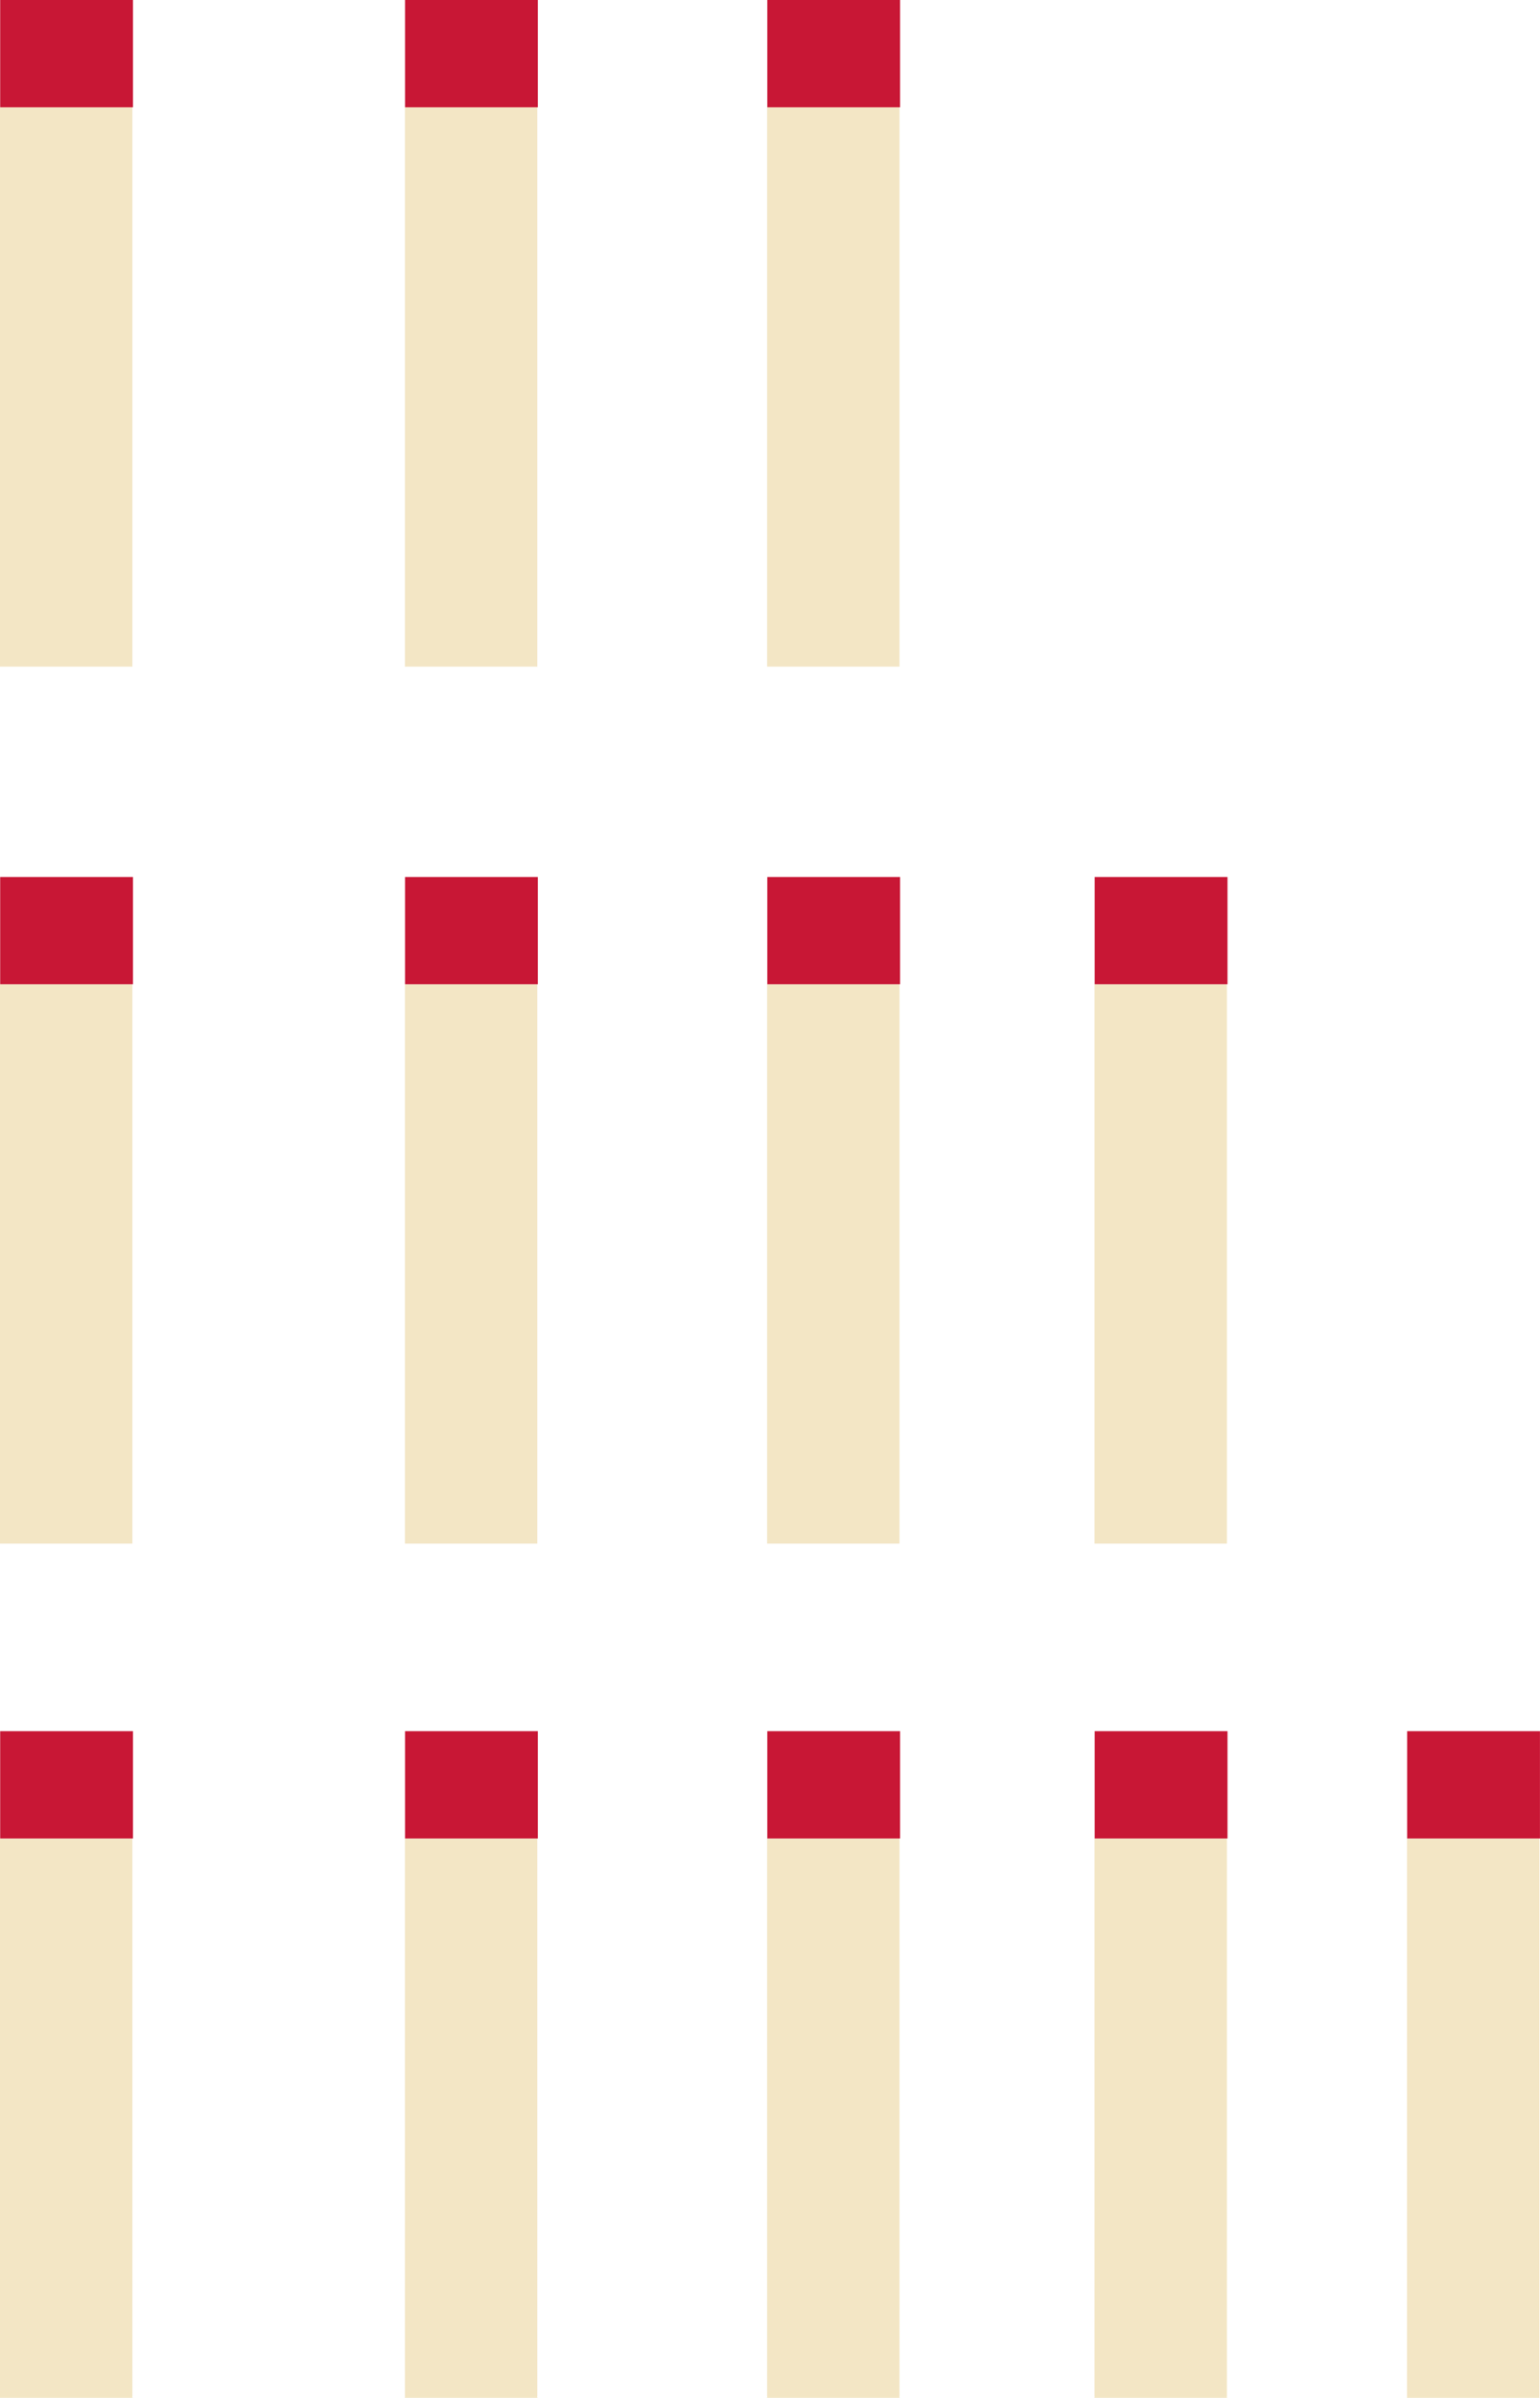 <?xml version="1.0" encoding="UTF-8" standalone="no"?>
<!-- Created with Inkscape (http://www.inkscape.org/) -->

<svg
   width="36.482mm"
   height="56.761mm"
   viewBox="0 0 36.482 56.761"
   version="1.1"
   id="svg5"
   inkscape:version="1.2.2 (b0a8486541, 2022-12-01)"
   sodipodi:docname="nim.svg"
   xmlns:inkscape="http://www.inkscape.org/namespaces/inkscape"
   xmlns:sodipodi="http://sodipodi.sourceforge.net/DTD/sodipodi-0.dtd"
   xmlns="http://www.w3.org/2000/svg"
   xmlns:svg="http://www.w3.org/2000/svg">
  <sodipodi:namedview
     id="namedview7"
     pagecolor="#ffffff"
     bordercolor="#000000"
     borderopacity="0.25"
     inkscape:showpageshadow="2"
     inkscape:pageopacity="0.0"
     inkscape:pagecheckerboard="0"
     inkscape:deskcolor="#d1d1d1"
     inkscape:document-units="mm"
     showgrid="false"
     inkscape:zoom="1.5518659"
     inkscape:cx="-158.19666"
     inkscape:cy="80.226005"
     inkscape:window-width="1920"
     inkscape:window-height="1080"
     inkscape:window-x="0"
     inkscape:window-y="0"
     inkscape:window-maximized="1"
     inkscape:current-layer="layer1" />
  <defs
     id="defs2" />
  <g
     inkscape:label="Layer 1"
     inkscape:groupmode="layer"
     id="layer1"
     transform="translate(-23.644,-19.973)">
    <rect
       style="fill:#f3e6c5;fill-opacity:1;stroke:#f3e6c5;stroke-width:0.322;stroke-opacity:1"
       id="rect1514"
       width="2.814"
       height="12.919"
       x="23.805"
       y="22.674" />
    <rect
       style="fill:#c81735;fill-opacity:1;stroke:#c81735;stroke-width:0.534;stroke-opacity:1"
       id="rect2678"
       width="2.612"
       height="2.006"
       x="23.915"
       y="20.24" />
    <rect
       style="fill:#f3e6c5;fill-opacity:1;stroke:#f3e6c5;stroke-width:0.322;stroke-opacity:1"
       id="rect1514-3"
       width="2.814"
       height="12.919"
       x="33.397"
       y="22.674" />
    <rect
       style="fill:#c81735;fill-opacity:1;stroke:#c81735;stroke-width:0.534;stroke-opacity:1"
       id="rect2678-6"
       width="2.612"
       height="2.006"
       x="33.506"
       y="20.24" />
    <rect
       style="fill:#f3e6c5;fill-opacity:1;stroke:#f3e6c5;stroke-width:0.322;stroke-opacity:1"
       id="rect1514-7"
       width="2.814"
       height="12.919"
       x="41.978"
       y="22.674" />
    <rect
       style="fill:#c81735;fill-opacity:1;stroke:#c81735;stroke-width:0.534;stroke-opacity:1"
       id="rect2678-5"
       width="2.612"
       height="2.006"
       x="42.088"
       y="20.24" />
    <rect
       style="fill:#f3e6c5;fill-opacity:1;stroke:#f3e6c5;stroke-width:0.322;stroke-opacity:1"
       id="rect1514-35"
       width="2.814"
       height="12.919"
       x="23.805"
       y="43.434" />
    <rect
       style="fill:#c81735;fill-opacity:1;stroke:#c81735;stroke-width:0.534;stroke-opacity:1"
       id="rect2678-62"
       width="2.612"
       height="2.006"
       x="23.915"
       y="41" />
    <rect
       style="fill:#f3e6c5;fill-opacity:1;stroke:#f3e6c5;stroke-width:0.322;stroke-opacity:1"
       id="rect1514-3-9"
       width="2.814"
       height="12.919"
       x="33.397"
       y="43.434" />
    <rect
       style="fill:#c81735;fill-opacity:1;stroke:#c81735;stroke-width:0.534;stroke-opacity:1"
       id="rect2678-6-1"
       width="2.612"
       height="2.006"
       x="33.506"
       y="41" />
    <rect
       style="fill:#f3e6c5;fill-opacity:1;stroke:#f3e6c5;stroke-width:0.322;stroke-opacity:1"
       id="rect1514-7-2"
       width="2.814"
       height="12.919"
       x="41.978"
       y="43.434" />
    <rect
       style="fill:#c81735;fill-opacity:1;stroke:#c81735;stroke-width:0.534;stroke-opacity:1"
       id="rect2678-5-7"
       width="2.612"
       height="2.006"
       x="42.088"
       y="41" />
    <rect
       style="fill:#f3e6c5;fill-opacity:1;stroke:#f3e6c5;stroke-width:0.322;stroke-opacity:1"
       id="rect1514-7-2-0"
       width="2.814"
       height="12.919"
       x="49.734"
       y="43.434" />
    <rect
       style="fill:#c81735;fill-opacity:1;stroke:#c81735;stroke-width:0.534;stroke-opacity:1"
       id="rect2678-5-7-9"
       width="2.612"
       height="2.006"
       x="49.844"
       y="41" />
    <rect
       style="fill:#f3e6c5;fill-opacity:1;stroke:#f3e6c5;stroke-width:0.322;stroke-opacity:1"
       id="rect1514-35-3"
       width="2.814"
       height="12.919"
       x="23.805"
       y="63.654" />
    <rect
       style="fill:#c81735;fill-opacity:1;stroke:#c81735;stroke-width:0.534;stroke-opacity:1"
       id="rect2678-62-6"
       width="2.612"
       height="2.006"
       x="23.915"
       y="61.221" />
    <rect
       style="fill:#f3e6c5;fill-opacity:1;stroke:#f3e6c5;stroke-width:0.322;stroke-opacity:1"
       id="rect1514-3-9-0"
       width="2.814"
       height="12.919"
       x="33.397"
       y="63.654" />
    <rect
       style="fill:#c81735;fill-opacity:1;stroke:#c81735;stroke-width:0.534;stroke-opacity:1"
       id="rect2678-6-1-6"
       width="2.612"
       height="2.006"
       x="33.506"
       y="61.221" />
    <rect
       style="fill:#f3e6c5;fill-opacity:1;stroke:#f3e6c5;stroke-width:0.322;stroke-opacity:1"
       id="rect1514-7-2-2"
       width="2.814"
       height="12.919"
       x="41.978"
       y="63.654" />
    <rect
       style="fill:#c81735;fill-opacity:1;stroke:#c81735;stroke-width:0.534;stroke-opacity:1"
       id="rect2678-5-7-6"
       width="2.612"
       height="2.006"
       x="42.088"
       y="61.221" />
    <rect
       style="fill:#f3e6c5;fill-opacity:1;stroke:#f3e6c5;stroke-width:0.322;stroke-opacity:1"
       id="rect1514-7-2-0-1"
       width="2.814"
       height="12.919"
       x="49.734"
       y="63.654" />
    <rect
       style="fill:#c81735;fill-opacity:1;stroke:#c81735;stroke-width:0.534;stroke-opacity:1"
       id="rect2678-5-7-9-8"
       width="2.612"
       height="2.006"
       x="49.844"
       y="61.221" />
    <rect
       style="fill:#f3e6c5;fill-opacity:1;stroke:#f3e6c5;stroke-width:0.322;stroke-opacity:1"
       id="rect1514-7-2-0-1-7"
       width="2.814"
       height="12.919"
       x="57.137"
       y="63.654" />
    <rect
       style="fill:#c81735;fill-opacity:1;stroke:#c81735;stroke-width:0.534;stroke-opacity:1"
       id="rect2678-5-7-9-8-9"
       width="2.612"
       height="2.006"
       x="57.246"
       y="61.221" />
  </g>
</svg>
